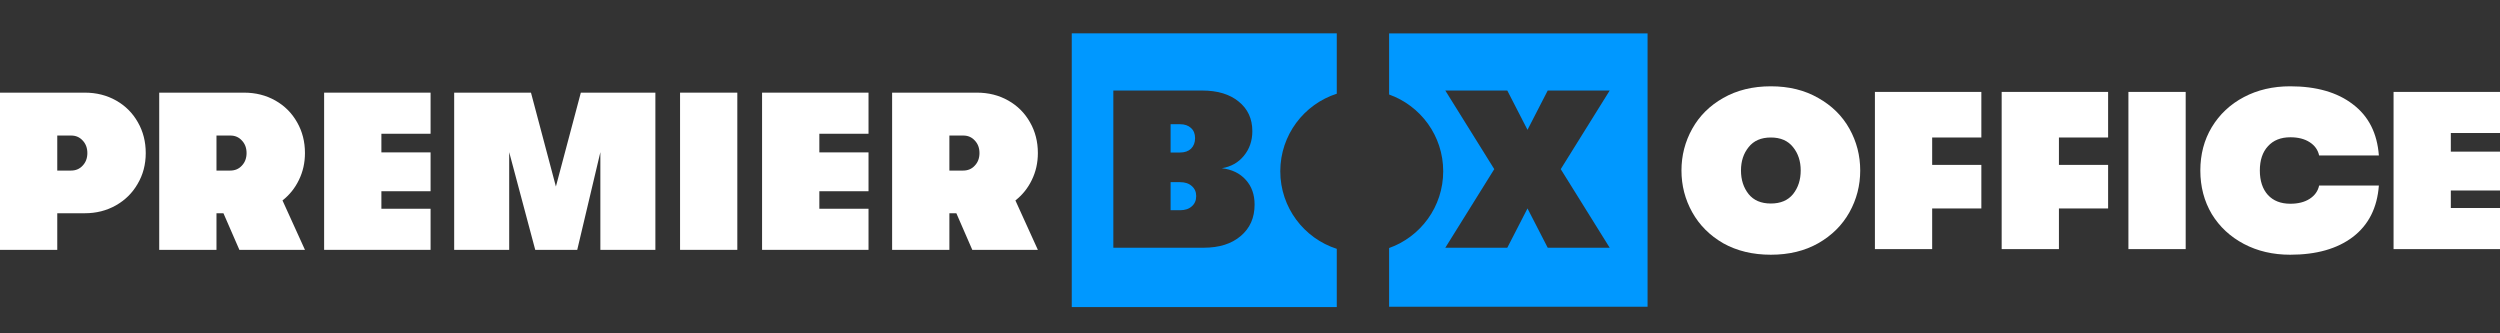<svg width="300" height="40" viewBox="0 0 300 40" fill="none" xmlns="http://www.w3.org/2000/svg">
<rect x="0" y="0" width="300" height="40" fill="#333333" stroke="none"/>
<g clip-path="url(#clip0_8249_343)">
<path d="M212.501 30.567C210.327 30.567 208.423 30.108 206.788 29.192C205.171 28.258 203.932 27.018 203.069 25.473C202.207 23.928 201.776 22.258 201.776 20.461C201.776 18.665 202.207 16.994 203.069 15.449C203.932 13.904 205.171 12.673 206.788 11.757C208.423 10.823 210.327 10.356 212.501 10.356C214.675 10.356 216.57 10.823 218.187 11.757C219.822 12.673 221.07 13.904 221.933 15.449C222.795 16.994 223.226 18.665 223.226 20.461C223.226 22.258 222.795 23.928 221.933 25.473C221.07 27.018 219.822 28.258 218.187 29.192C216.57 30.108 214.675 30.567 212.501 30.567ZM212.501 24.422C213.669 24.422 214.558 24.045 215.169 23.291C215.78 22.518 216.085 21.575 216.085 20.461C216.085 19.347 215.78 18.413 215.169 17.659C214.558 16.886 213.669 16.5 212.501 16.5C211.333 16.5 210.444 16.886 209.833 17.659C209.222 18.413 208.917 19.347 208.917 20.461C208.917 21.575 209.222 22.518 209.833 23.291C210.444 24.045 211.333 24.422 212.501 24.422Z" fill="white"/>
<path d="M231.86 29.893H224.989V11.029H237.762V16.5H231.86V19.787H237.762V25.015H231.86V29.893Z" fill="white"/>
<path d="M247.071 29.893H240.2V11.029H252.973V16.5H247.071V19.787H252.973V25.015H247.071V29.893Z" fill="white"/>
<path d="M262.282 29.893H255.41V11.029H262.282V29.893Z" fill="white"/>
<path d="M274.819 30.567C272.753 30.567 270.903 30.135 269.268 29.273C267.633 28.411 266.349 27.216 265.414 25.689C264.498 24.144 264.04 22.401 264.04 20.461C264.04 18.521 264.498 16.787 265.414 15.26C266.349 13.715 267.633 12.511 269.268 11.649C270.903 10.787 272.753 10.356 274.819 10.356C277.963 10.356 280.469 11.074 282.338 12.511C284.224 13.931 285.266 15.979 285.464 18.655H278.295C278.152 17.991 277.774 17.461 277.164 17.066C276.553 16.67 275.78 16.473 274.846 16.473C273.696 16.473 272.798 16.832 272.151 17.551C271.505 18.251 271.181 19.221 271.181 20.461C271.181 21.701 271.505 22.68 272.151 23.398C272.798 24.099 273.696 24.449 274.846 24.449C275.78 24.449 276.553 24.252 277.164 23.857C277.774 23.461 278.152 22.931 278.295 22.267H285.464C285.266 24.943 284.224 27 282.338 28.438C280.469 29.857 277.963 30.567 274.819 30.567Z" fill="white"/>
<path d="M300 29.893H287.227V11.029H300V15.961H294.098V18.197H300V22.859H294.098V24.961H300V29.893Z" fill="white"/>
<path d="M10.186 11.118C11.57 11.118 12.818 11.433 13.932 12.062C15.046 12.69 15.917 13.562 16.546 14.675C17.175 15.771 17.489 17.002 17.489 18.367C17.489 19.733 17.166 20.963 16.519 22.059C15.89 23.155 15.019 24.017 13.905 24.646C12.791 25.275 11.552 25.589 10.186 25.589H6.872V29.982H0V11.118H10.186ZM8.516 20.469C9.09 20.469 9.557 20.272 9.917 19.876C10.294 19.481 10.483 18.978 10.483 18.367C10.483 17.756 10.294 17.253 9.917 16.858C9.557 16.463 9.099 16.265 8.542 16.265H6.872V20.469H8.516Z" fill="white"/>
<path d="M36.595 18.367C36.595 19.535 36.352 20.613 35.867 21.601C35.4 22.571 34.744 23.389 33.9 24.053L36.595 29.982H28.726L26.813 25.589H25.977V29.982H19.106V11.118H29.292C30.675 11.118 31.924 11.433 33.038 12.062C34.151 12.69 35.023 13.562 35.652 14.675C36.28 15.771 36.595 17.002 36.595 18.367ZM25.977 16.265V20.469H27.621C28.196 20.469 28.663 20.272 29.022 19.876C29.4 19.481 29.588 18.978 29.588 18.367C29.588 17.756 29.4 17.253 29.022 16.858C28.663 16.463 28.205 16.265 27.648 16.265H25.977Z" fill="white"/>
<path d="M51.669 29.982H38.895V11.118H51.669V16.05H45.767V18.286H51.669V22.948H45.767V25.05H51.669V29.982Z" fill="white"/>
<path d="M61.103 29.982H54.501V11.118H63.717L66.708 22.383L69.7 11.118H78.646V29.982H72.044V18.259L69.268 29.982H64.229L61.103 18.259V29.982Z" fill="white"/>
<path d="M88.478 29.982H81.607V11.118H88.478V29.982Z" fill="white"/>
<path d="M104.222 29.982H91.449V11.118H104.222V16.05H98.321V18.286H104.222V22.948H98.321V25.05H104.222V29.982Z" fill="white"/>
<path d="M124.544 18.367C124.544 19.535 124.301 20.613 123.816 21.601C123.349 22.571 122.693 23.389 121.849 24.053L124.544 29.982H116.675L114.762 25.589H113.926V29.982H107.054V11.118H117.241C118.624 11.118 119.873 11.433 120.986 12.062C122.1 12.69 122.972 13.562 123.6 14.675C124.229 15.771 124.544 17.002 124.544 18.367ZM113.926 16.265V20.469H115.57C116.145 20.469 116.612 20.272 116.971 19.876C117.349 19.481 117.537 18.978 117.537 18.367C117.537 17.756 117.349 17.253 116.971 16.858C116.612 16.463 116.154 16.265 115.597 16.265H113.926Z" fill="white"/>
<path fill-rule="evenodd" clip-rule="evenodd" d="M128.611 4H160.413V11.245C156.481 12.511 153.635 16.199 153.635 20.553C153.635 24.906 156.481 28.594 160.413 29.86V36.845H128.611V4ZM149.5 21.589C148.799 20.799 147.838 20.332 146.616 20.188C147.712 20.008 148.592 19.514 149.257 18.706C149.94 17.88 150.281 16.891 150.281 15.742C150.281 14.251 149.733 13.065 148.637 12.184C147.559 11.304 146.104 10.864 144.272 10.864H133.6V29.727H144.433C146.302 29.727 147.784 29.261 148.88 28.326C149.994 27.392 150.551 26.134 150.551 24.554C150.551 23.35 150.2 22.362 149.5 21.589ZM140.472 18.302V14.906H141.604C142.161 14.906 142.601 15.059 142.924 15.364C143.248 15.652 143.409 16.056 143.409 16.577C143.409 17.098 143.248 17.52 142.924 17.844C142.601 18.149 142.161 18.302 141.604 18.302H140.472ZM143.005 24.769C142.664 25.075 142.197 25.227 141.604 25.227H140.472V21.859H141.604C142.197 21.859 142.664 22.012 143.005 22.317C143.364 22.622 143.544 23.026 143.544 23.529C143.544 24.05 143.364 24.464 143.005 24.769Z" fill="#0098FF"/>
<path fill-rule="evenodd" clip-rule="evenodd" d="M166.693 4.011H197.708V36.806H166.693V29.763C170.477 28.414 173.185 24.8 173.185 20.553C173.185 16.305 170.477 12.691 166.693 11.342V4.011ZM173.437 29.727H180.875L183.3 25.012L185.726 29.727H193.163L187.289 20.296L193.163 10.864H185.726L183.3 15.58L180.875 10.864H173.437L179.312 20.296L173.437 29.727Z" fill="#0098FF"/>
</g>
<defs>
<clipPath id="clip0_8249_343">
<rect width="300" height="40" fill="white"/>
</clipPath>
</defs>
</svg>
